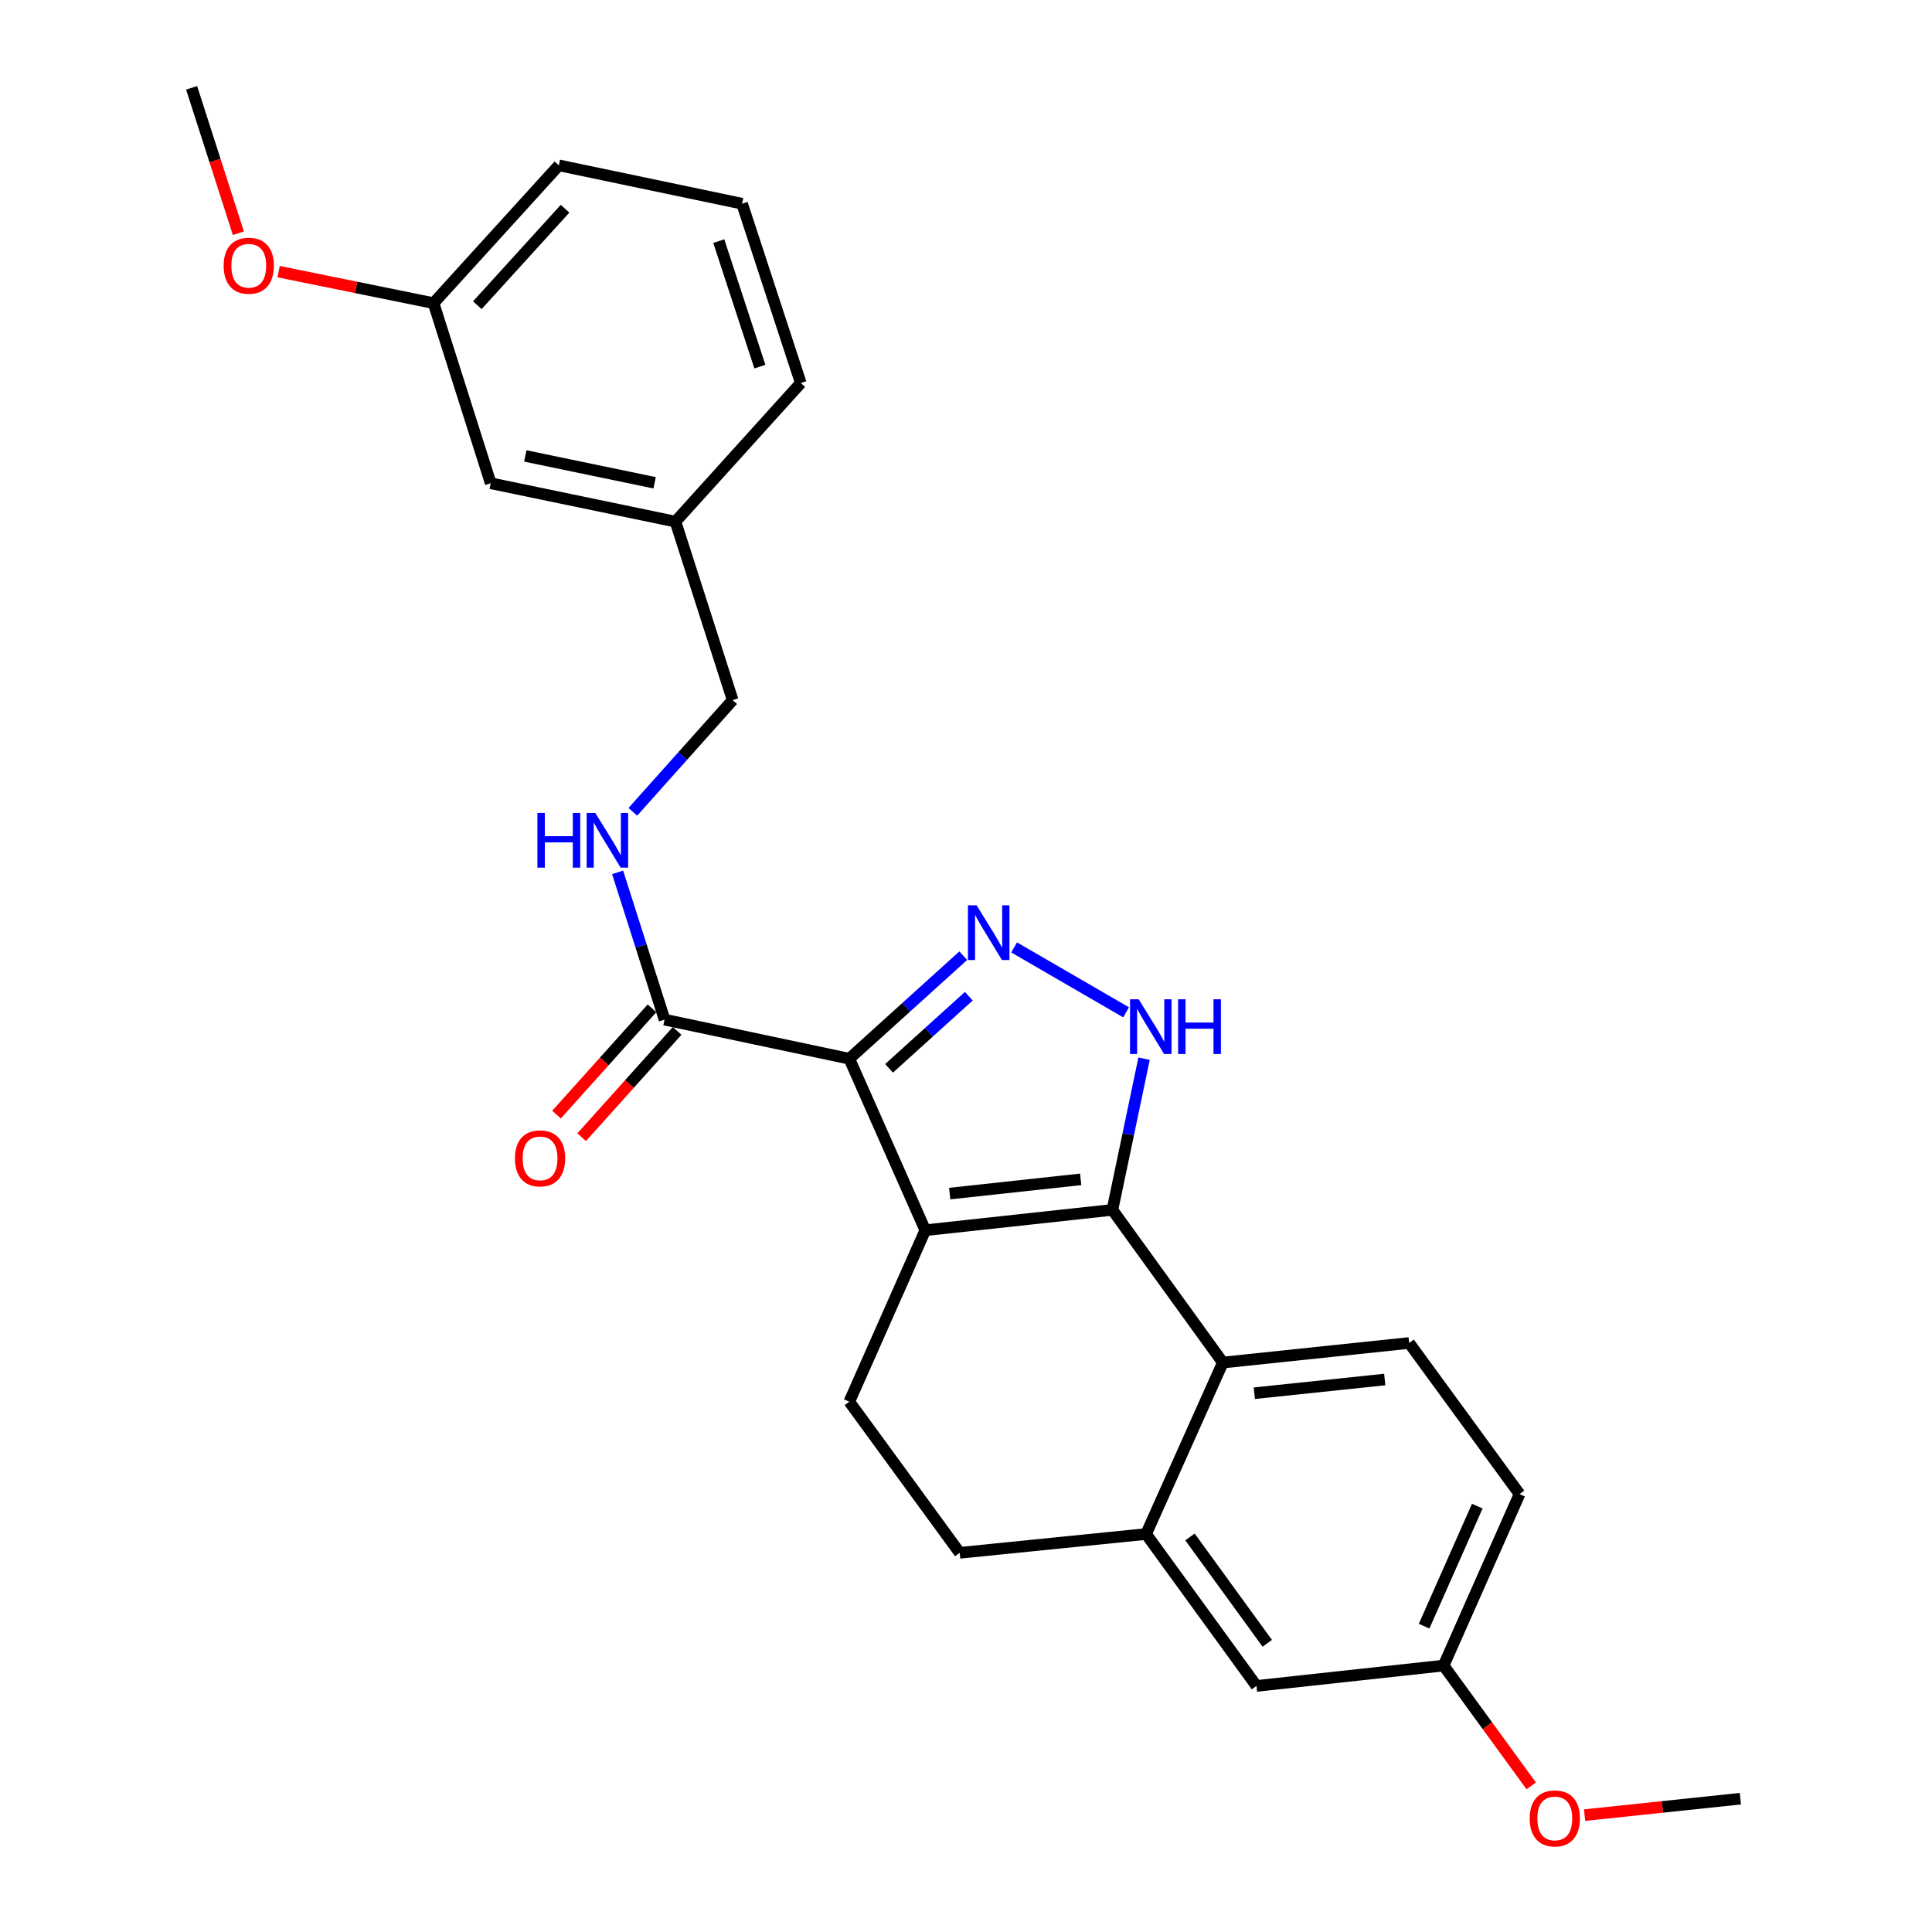 <?xml version='1.0' encoding='iso-8859-1'?>
<svg version='1.1' baseProfile='full'
              xmlns='http://www.w3.org/2000/svg'
                      xmlns:rdkit='http://www.rdkit.org/xml'
                      xmlns:xlink='http://www.w3.org/1999/xlink'
                  xml:space='preserve'
width='1000px' height='1000px' viewBox='0 0 1000 1000'>
<!-- END OF HEADER -->
<rect style='opacity:1.0;fill:#FFFFFF;stroke:none' width='1000' height='1000' x='0' y='0'> </rect>
<path class='bond-0' d='M 478.928,636.765 L 439.601,547.998' style='fill:none;fill-rule:evenodd;stroke:#000000;stroke-width:6px;stroke-linecap:butt;stroke-linejoin:miter;stroke-opacity:1' />
<path class='bond-1' d='M 478.928,636.765 L 575.778,626.234' style='fill:none;fill-rule:evenodd;stroke:#000000;stroke-width:6px;stroke-linecap:butt;stroke-linejoin:miter;stroke-opacity:1' />
<path class='bond-1' d='M 491.565,617.801 L 559.36,610.429' style='fill:none;fill-rule:evenodd;stroke:#000000;stroke-width:6px;stroke-linecap:butt;stroke-linejoin:miter;stroke-opacity:1' />
<path class='bond-7' d='M 478.928,636.765 L 439.601,725.523' style='fill:none;fill-rule:evenodd;stroke:#000000;stroke-width:6px;stroke-linecap:butt;stroke-linejoin:miter;stroke-opacity:1' />
<path class='bond-2' d='M 439.601,547.998 L 469.087,521.331' style='fill:none;fill-rule:evenodd;stroke:#000000;stroke-width:6px;stroke-linecap:butt;stroke-linejoin:miter;stroke-opacity:1' />
<path class='bond-2' d='M 469.087,521.331 L 498.574,494.664' style='fill:none;fill-rule:evenodd;stroke:#0000FF;stroke-width:6px;stroke-linecap:butt;stroke-linejoin:miter;stroke-opacity:1' />
<path class='bond-2' d='M 460.177,552.968 L 480.817,534.301' style='fill:none;fill-rule:evenodd;stroke:#000000;stroke-width:6px;stroke-linecap:butt;stroke-linejoin:miter;stroke-opacity:1' />
<path class='bond-2' d='M 480.817,534.301 L 501.458,515.634' style='fill:none;fill-rule:evenodd;stroke:#0000FF;stroke-width:6px;stroke-linecap:butt;stroke-linejoin:miter;stroke-opacity:1' />
<path class='bond-5' d='M 439.601,547.998 L 343.975,527.752' style='fill:none;fill-rule:evenodd;stroke:#000000;stroke-width:6px;stroke-linecap:butt;stroke-linejoin:miter;stroke-opacity:1' />
<path class='bond-3' d='M 575.778,626.234 L 583.975,587.101' style='fill:none;fill-rule:evenodd;stroke:#000000;stroke-width:6px;stroke-linecap:butt;stroke-linejoin:miter;stroke-opacity:1' />
<path class='bond-3' d='M 583.975,587.101 L 592.172,547.968' style='fill:none;fill-rule:evenodd;stroke:#0000FF;stroke-width:6px;stroke-linecap:butt;stroke-linejoin:miter;stroke-opacity:1' />
<path class='bond-4' d='M 575.778,626.234 L 632.942,705.257' style='fill:none;fill-rule:evenodd;stroke:#000000;stroke-width:6px;stroke-linecap:butt;stroke-linejoin:miter;stroke-opacity:1' />
<path class='bond-26' d='M 524.91,490.382 L 582.861,523.975' style='fill:none;fill-rule:evenodd;stroke:#0000FF;stroke-width:6px;stroke-linecap:butt;stroke-linejoin:miter;stroke-opacity:1' />
<path class='bond-9' d='M 632.942,705.257 L 729.374,695.124' style='fill:none;fill-rule:evenodd;stroke:#000000;stroke-width:6px;stroke-linecap:butt;stroke-linejoin:miter;stroke-opacity:1' />
<path class='bond-9' d='M 649.234,721.128 L 716.737,714.035' style='fill:none;fill-rule:evenodd;stroke:#000000;stroke-width:6px;stroke-linecap:butt;stroke-linejoin:miter;stroke-opacity:1' />
<path class='bond-27' d='M 632.942,705.257 L 593.217,794.014' style='fill:none;fill-rule:evenodd;stroke:#000000;stroke-width:6px;stroke-linecap:butt;stroke-linejoin:miter;stroke-opacity:1' />
<path class='bond-8' d='M 343.975,527.752 L 331.825,489.641' style='fill:none;fill-rule:evenodd;stroke:#000000;stroke-width:6px;stroke-linecap:butt;stroke-linejoin:miter;stroke-opacity:1' />
<path class='bond-8' d='M 331.825,489.641 L 319.674,451.529' style='fill:none;fill-rule:evenodd;stroke:#0000FF;stroke-width:6px;stroke-linecap:butt;stroke-linejoin:miter;stroke-opacity:1' />
<path class='bond-12' d='M 337.471,521.909 L 312.765,549.412' style='fill:none;fill-rule:evenodd;stroke:#000000;stroke-width:6px;stroke-linecap:butt;stroke-linejoin:miter;stroke-opacity:1' />
<path class='bond-12' d='M 312.765,549.412 L 288.059,576.915' style='fill:none;fill-rule:evenodd;stroke:#FF0000;stroke-width:6px;stroke-linecap:butt;stroke-linejoin:miter;stroke-opacity:1' />
<path class='bond-12' d='M 350.48,533.595 L 325.774,561.098' style='fill:none;fill-rule:evenodd;stroke:#000000;stroke-width:6px;stroke-linecap:butt;stroke-linejoin:miter;stroke-opacity:1' />
<path class='bond-12' d='M 325.774,561.098 L 301.069,588.601' style='fill:none;fill-rule:evenodd;stroke:#FF0000;stroke-width:6px;stroke-linecap:butt;stroke-linejoin:miter;stroke-opacity:1' />
<path class='bond-6' d='M 593.217,794.014 L 496.736,803.739' style='fill:none;fill-rule:evenodd;stroke:#000000;stroke-width:6px;stroke-linecap:butt;stroke-linejoin:miter;stroke-opacity:1' />
<path class='bond-11' d='M 593.217,794.014 L 650.351,872.639' style='fill:none;fill-rule:evenodd;stroke:#000000;stroke-width:6px;stroke-linecap:butt;stroke-linejoin:miter;stroke-opacity:1' />
<path class='bond-11' d='M 615.933,795.528 L 655.928,850.565' style='fill:none;fill-rule:evenodd;stroke:#000000;stroke-width:6px;stroke-linecap:butt;stroke-linejoin:miter;stroke-opacity:1' />
<path class='bond-10' d='M 439.601,725.523 L 496.736,803.739' style='fill:none;fill-rule:evenodd;stroke:#000000;stroke-width:6px;stroke-linecap:butt;stroke-linejoin:miter;stroke-opacity:1' />
<path class='bond-14' d='M 327.556,420.194 L 353.389,391.288' style='fill:none;fill-rule:evenodd;stroke:#0000FF;stroke-width:6px;stroke-linecap:butt;stroke-linejoin:miter;stroke-opacity:1' />
<path class='bond-14' d='M 353.389,391.288 L 379.222,362.381' style='fill:none;fill-rule:evenodd;stroke:#000000;stroke-width:6px;stroke-linecap:butt;stroke-linejoin:miter;stroke-opacity:1' />
<path class='bond-15' d='M 729.374,695.124 L 786.528,773.34' style='fill:none;fill-rule:evenodd;stroke:#000000;stroke-width:6px;stroke-linecap:butt;stroke-linejoin:miter;stroke-opacity:1' />
<path class='bond-13' d='M 650.351,872.639 L 747.211,862.098' style='fill:none;fill-rule:evenodd;stroke:#000000;stroke-width:6px;stroke-linecap:butt;stroke-linejoin:miter;stroke-opacity:1' />
<path class='bond-19' d='M 747.211,862.098 L 769.883,893.232' style='fill:none;fill-rule:evenodd;stroke:#000000;stroke-width:6px;stroke-linecap:butt;stroke-linejoin:miter;stroke-opacity:1' />
<path class='bond-19' d='M 769.883,893.232 L 792.555,924.366' style='fill:none;fill-rule:evenodd;stroke:#FF0000;stroke-width:6px;stroke-linecap:butt;stroke-linejoin:miter;stroke-opacity:1' />
<path class='bond-28' d='M 747.211,862.098 L 786.528,773.34' style='fill:none;fill-rule:evenodd;stroke:#000000;stroke-width:6px;stroke-linecap:butt;stroke-linejoin:miter;stroke-opacity:1' />
<path class='bond-28' d='M 737.12,841.701 L 764.642,779.571' style='fill:none;fill-rule:evenodd;stroke:#000000;stroke-width:6px;stroke-linecap:butt;stroke-linejoin:miter;stroke-opacity:1' />
<path class='bond-17' d='M 379.222,362.381 L 349.62,269.99' style='fill:none;fill-rule:evenodd;stroke:#000000;stroke-width:6px;stroke-linecap:butt;stroke-linejoin:miter;stroke-opacity:1' />
<path class='bond-16' d='M 253.994,250.133 L 349.62,269.99' style='fill:none;fill-rule:evenodd;stroke:#000000;stroke-width:6px;stroke-linecap:butt;stroke-linejoin:miter;stroke-opacity:1' />
<path class='bond-16' d='M 271.893,235.989 L 338.831,249.89' style='fill:none;fill-rule:evenodd;stroke:#000000;stroke-width:6px;stroke-linecap:butt;stroke-linejoin:miter;stroke-opacity:1' />
<path class='bond-18' d='M 253.994,250.133 L 224.402,156.906' style='fill:none;fill-rule:evenodd;stroke:#000000;stroke-width:6px;stroke-linecap:butt;stroke-linejoin:miter;stroke-opacity:1' />
<path class='bond-22' d='M 349.62,269.99 L 414.488,198.254' style='fill:none;fill-rule:evenodd;stroke:#000000;stroke-width:6px;stroke-linecap:butt;stroke-linejoin:miter;stroke-opacity:1' />
<path class='bond-20' d='M 224.402,156.906 L 184.304,148.752' style='fill:none;fill-rule:evenodd;stroke:#000000;stroke-width:6px;stroke-linecap:butt;stroke-linejoin:miter;stroke-opacity:1' />
<path class='bond-20' d='M 184.304,148.752 L 144.206,140.597' style='fill:none;fill-rule:evenodd;stroke:#FF0000;stroke-width:6px;stroke-linecap:butt;stroke-linejoin:miter;stroke-opacity:1' />
<path class='bond-29' d='M 224.402,156.906 L 289.26,85.578' style='fill:none;fill-rule:evenodd;stroke:#000000;stroke-width:6px;stroke-linecap:butt;stroke-linejoin:miter;stroke-opacity:1' />
<path class='bond-29' d='M 247.068,157.972 L 292.469,108.042' style='fill:none;fill-rule:evenodd;stroke:#000000;stroke-width:6px;stroke-linecap:butt;stroke-linejoin:miter;stroke-opacity:1' />
<path class='bond-24' d='M 820.178,939.504 L 860.497,935.251' style='fill:none;fill-rule:evenodd;stroke:#FF0000;stroke-width:6px;stroke-linecap:butt;stroke-linejoin:miter;stroke-opacity:1' />
<path class='bond-24' d='M 860.497,935.251 L 900.817,930.997' style='fill:none;fill-rule:evenodd;stroke:#000000;stroke-width:6px;stroke-linecap:butt;stroke-linejoin:miter;stroke-opacity:1' />
<path class='bond-25' d='M 123.385,120.721 L 111.284,83.088' style='fill:none;fill-rule:evenodd;stroke:#FF0000;stroke-width:6px;stroke-linecap:butt;stroke-linejoin:miter;stroke-opacity:1' />
<path class='bond-25' d='M 111.284,83.088 L 99.183,45.455' style='fill:none;fill-rule:evenodd;stroke:#000000;stroke-width:6px;stroke-linecap:butt;stroke-linejoin:miter;stroke-opacity:1' />
<path class='bond-21' d='M 384.099,105.436 L 414.488,198.254' style='fill:none;fill-rule:evenodd;stroke:#000000;stroke-width:6px;stroke-linecap:butt;stroke-linejoin:miter;stroke-opacity:1' />
<path class='bond-21' d='M 372.038,124.8 L 393.31,189.772' style='fill:none;fill-rule:evenodd;stroke:#000000;stroke-width:6px;stroke-linecap:butt;stroke-linejoin:miter;stroke-opacity:1' />
<path class='bond-23' d='M 384.099,105.436 L 289.26,85.578' style='fill:none;fill-rule:evenodd;stroke:#000000;stroke-width:6px;stroke-linecap:butt;stroke-linejoin:miter;stroke-opacity:1' />
<path  class='atom-3' d='M 505.486 468.591
L 514.766 483.591
Q 515.686 485.071, 517.166 487.751
Q 518.646 490.431, 518.726 490.591
L 518.726 468.591
L 522.486 468.591
L 522.486 496.911
L 518.606 496.911
L 508.646 480.511
Q 507.486 478.591, 506.246 476.391
Q 505.046 474.191, 504.686 473.511
L 504.686 496.911
L 501.006 496.911
L 501.006 468.591
L 505.486 468.591
' fill='#0000FF'/>
<path  class='atom-4' d='M 589.385 517.225
L 598.665 532.225
Q 599.585 533.705, 601.065 536.385
Q 602.545 539.065, 602.625 539.225
L 602.625 517.225
L 606.385 517.225
L 606.385 545.545
L 602.505 545.545
L 592.545 529.145
Q 591.385 527.225, 590.145 525.025
Q 588.945 522.825, 588.585 522.145
L 588.585 545.545
L 584.905 545.545
L 584.905 517.225
L 589.385 517.225
' fill='#0000FF'/>
<path  class='atom-4' d='M 609.785 517.225
L 613.625 517.225
L 613.625 529.265
L 628.105 529.265
L 628.105 517.225
L 631.945 517.225
L 631.945 545.545
L 628.105 545.545
L 628.105 532.465
L 613.625 532.465
L 613.625 545.545
L 609.785 545.545
L 609.785 517.225
' fill='#0000FF'/>
<path  class='atom-9' d='M 278.163 420.774
L 282.003 420.774
L 282.003 432.814
L 296.483 432.814
L 296.483 420.774
L 300.323 420.774
L 300.323 449.094
L 296.483 449.094
L 296.483 436.014
L 282.003 436.014
L 282.003 449.094
L 278.163 449.094
L 278.163 420.774
' fill='#0000FF'/>
<path  class='atom-9' d='M 308.123 420.774
L 317.403 435.774
Q 318.323 437.254, 319.803 439.934
Q 321.283 442.614, 321.363 442.774
L 321.363 420.774
L 325.123 420.774
L 325.123 449.094
L 321.243 449.094
L 311.283 432.694
Q 310.123 430.774, 308.883 428.574
Q 307.683 426.374, 307.323 425.694
L 307.323 449.094
L 303.643 449.094
L 303.643 420.774
L 308.123 420.774
' fill='#0000FF'/>
<path  class='atom-13' d='M 266.535 599.568
Q 266.535 592.768, 269.895 588.968
Q 273.255 585.168, 279.535 585.168
Q 285.815 585.168, 289.175 588.968
Q 292.535 592.768, 292.535 599.568
Q 292.535 606.448, 289.135 610.368
Q 285.735 614.248, 279.535 614.248
Q 273.295 614.248, 269.895 610.368
Q 266.535 606.488, 266.535 599.568
M 279.535 611.048
Q 283.855 611.048, 286.175 608.168
Q 288.535 605.248, 288.535 599.568
Q 288.535 594.008, 286.175 591.208
Q 283.855 588.368, 279.535 588.368
Q 275.215 588.368, 272.855 591.168
Q 270.535 593.968, 270.535 599.568
Q 270.535 605.288, 272.855 608.168
Q 275.215 611.048, 279.535 611.048
' fill='#FF0000'/>
<path  class='atom-20' d='M 791.763 941.21
Q 791.763 934.41, 795.123 930.61
Q 798.483 926.81, 804.763 926.81
Q 811.043 926.81, 814.403 930.61
Q 817.763 934.41, 817.763 941.21
Q 817.763 948.09, 814.363 952.01
Q 810.963 955.89, 804.763 955.89
Q 798.523 955.89, 795.123 952.01
Q 791.763 948.13, 791.763 941.21
M 804.763 952.69
Q 809.083 952.69, 811.403 949.81
Q 813.763 946.89, 813.763 941.21
Q 813.763 935.65, 811.403 932.85
Q 809.083 930.01, 804.763 930.01
Q 800.443 930.01, 798.083 932.81
Q 795.763 935.61, 795.763 941.21
Q 795.763 946.93, 798.083 949.81
Q 800.443 952.69, 804.763 952.69
' fill='#FF0000'/>
<path  class='atom-21' d='M 115.766 137.537
Q 115.766 130.737, 119.126 126.937
Q 122.486 123.137, 128.766 123.137
Q 135.046 123.137, 138.406 126.937
Q 141.766 130.737, 141.766 137.537
Q 141.766 144.417, 138.366 148.337
Q 134.966 152.217, 128.766 152.217
Q 122.526 152.217, 119.126 148.337
Q 115.766 144.457, 115.766 137.537
M 128.766 149.017
Q 133.086 149.017, 135.406 146.137
Q 137.766 143.217, 137.766 137.537
Q 137.766 131.977, 135.406 129.177
Q 133.086 126.337, 128.766 126.337
Q 124.446 126.337, 122.086 129.137
Q 119.766 131.937, 119.766 137.537
Q 119.766 143.257, 122.086 146.137
Q 124.446 149.017, 128.766 149.017
' fill='#FF0000'/>
</svg>
